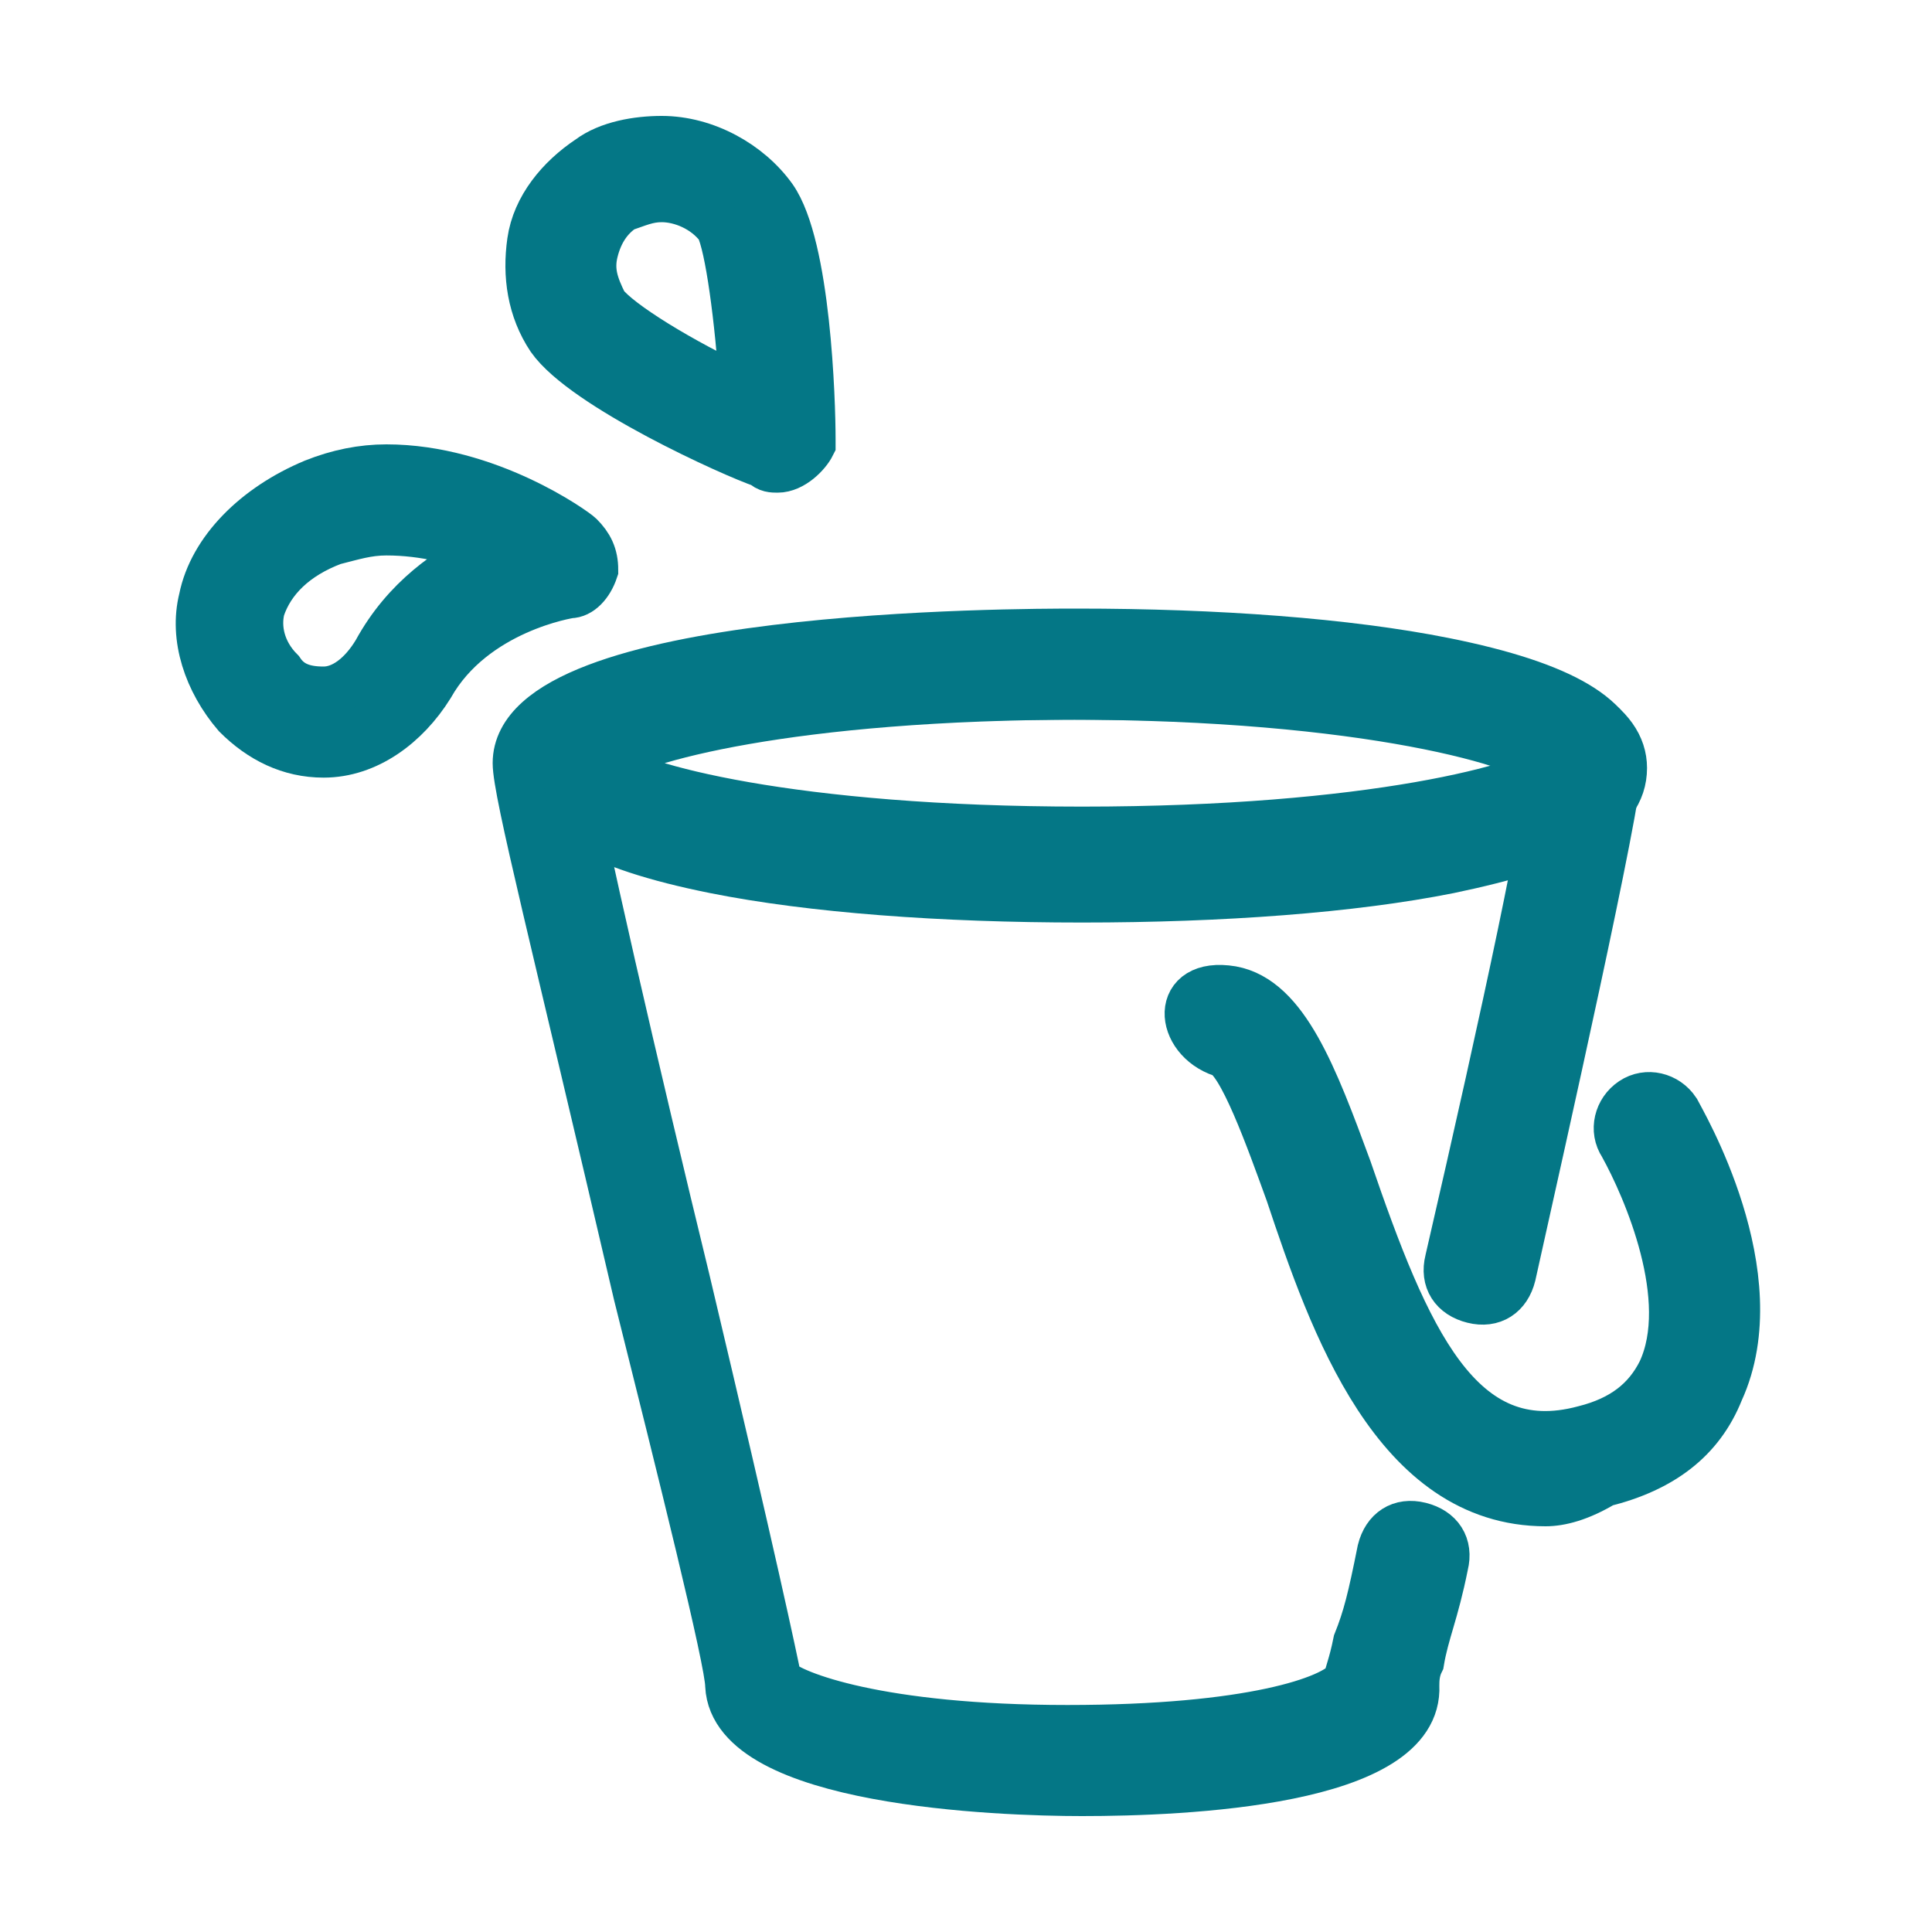<?xml version="1.0" encoding="utf-8"?>
<!-- Generator: Adobe Illustrator 23.0.3, SVG Export Plug-In . SVG Version: 6.00 Build 0)  -->
<svg version="1.1" id="Layer_1" xmlns="http://www.w3.org/2000/svg" xmlns:xlink="http://www.w3.org/1999/xlink" x="0px" y="0px"
	 viewBox="0 0 40 40" style="enable-background:new 0 0 40 40;" xml:space="preserve">
<style type="text/css">
	.st0{fill:none;stroke:#505050;stroke-width:3;stroke-linecap:round;stroke-linejoin:round;stroke-miterlimit:10;}
	.st1{display:none;opacity:0.2;}
	.st2{display:inline;}
	.st3{fill:#047786;}
	.st4{fill:#047786;stroke:#047786;stroke-miterlimit:10;}
</style>
<title>4B3899B2-F491-44A8-AD74-0CD502E48034</title>
<desc>Created with sketchtool.</desc>
<path class="st0" d="M-45.7,54.5"/>
<g id="Page-1" class="st1">
	<g id="Household-disposal-options" transform="translate(-163, -4173)" class="st2">
		<g id="Group-12" transform="translate(0, 3997)">
			<path id="_xE026_" class="st3" d="M193.9,212.8c0.2,0.2,0.3,0.4,0.3,0.6c0,0.2,0,0.4-0.1,0.7c-0.1,0.2-0.2,0.4-0.4,0.5
				s-0.4,0.2-0.6,0.2h-20c-0.2,0-0.4-0.1-0.6-0.2c-0.2-0.1-0.3-0.3-0.4-0.5c-0.1-0.2-0.1-0.4-0.1-0.7c0-0.2,0.1-0.4,0.3-0.6l6.2-7.3
				v-12.8h-0.8c-0.3,0-0.6-0.1-0.8-0.3s-0.3-0.5-0.3-0.8s0.1-0.6,0.3-0.8s0.5-0.3,0.8-0.3h1.9c0.3,0,0.6,0.1,0.8,0.3
				s0.3,0.5,0.3,0.8V206c0,0.1,0,0.3-0.1,0.4c0,0.1-0.1,0.3-0.2,0.4l-4.8,5.7h14.7l-4.8-5.7c-0.1-0.1-0.2-0.2-0.2-0.4
				c0-0.1-0.1-0.3-0.1-0.4v-14.4c0-0.3,0.1-0.6,0.3-0.8s0.5-0.3,0.8-0.3h1.9c0.3,0,0.6,0.1,0.8,0.3s0.3,0.5,0.3,0.8
				s-0.1,0.6-0.3,0.8s-0.5,0.3-0.8,0.3h-0.8v12.8L193.9,212.8z M181.9,189.2c-0.6,0-1.2-0.2-1.6-0.7c-0.5-0.5-0.7-1-0.7-1.6
				c0-0.7,0.2-1.2,0.7-1.7c0.5-0.4,1-0.7,1.6-0.7s1.2,0.2,1.6,0.7s0.7,1,0.7,1.7c0,0.6-0.2,1.2-0.7,1.6
				C183.1,189,182.6,189.2,181.9,189.2z M189.5,185.8c-1.1,0-2.1-0.4-2.9-1.2s-1.2-1.8-1.2-2.9c0-1.1,0.4-2.1,1.2-2.9
				c0.8-0.8,1.8-1.2,2.9-1.2c1.1,0,2.1,0.4,2.9,1.2c0.8,0.8,1.2,1.8,1.2,2.9c0,1.1-0.4,2.1-1.2,2.9S190.6,185.8,189.5,185.8z
				 M189.5,179.9c-0.5,0-0.9,0.2-1.2,0.5s-0.5,0.7-0.5,1.2s0.2,0.9,0.5,1.2s0.7,0.5,1.2,0.5s0.9-0.2,1.2-0.5s0.5-0.7,0.5-1.2
				s-0.2-0.9-0.5-1.2C190.4,180.1,190,179.9,189.5,179.9z"/>
		</g>
	</g>
</g>
<g>
	<g>
		<path class="st4" d="M22.4,18.6c-2.9,0-5.6-0.2-7.6-0.6c-2.5-0.5-3.6-1.2-3.6-2.1c0-1,1.2-1.6,3.6-2.1c2-0.4,4.8-0.6,7.6-0.6
			c2.9,0,5.6,0.2,7.6,0.6c2.5,0.5,3.6,1.2,3.6,2.1c0,1-1.2,1.6-3.6,2.1C28,18.4,25.3,18.6,22.4,18.6z M12.5,15.8
			c0.6,0.5,3.9,1.4,9.9,1.4s9.3-0.9,9.9-1.4c-0.6-0.5-3.9-1.4-9.9-1.4C16.4,14.4,13.1,15.3,12.5,15.8z"/>
	</g>
	<g>
		<path class="st4" d="M22.4,37.1c-1.7,0-7.2-0.2-7.3-2.2c0-0.5-1-4.5-1.9-8.1c-1.7-7.3-2.5-10.4-2.5-11c0-2.7,10.4-2.7,11.6-2.7
			c2.9,0,5.6,0.2,7.6,0.6c2.5,0.5,3.6,1.2,3.6,2.1c0,0.8-1.6,7.9-2.2,10.6c-0.1,0.4-0.4,0.6-0.8,0.5s-0.6-0.4-0.5-0.8
			c1.2-5.2,2.1-9.4,2.1-10.2c-0.4-0.5-3.8-1.5-10-1.5c-6.1,0-9.8,0.9-10.3,1.5c0.1,0.9,1.4,6.5,2.4,10.6c1.4,5.9,1.8,7.8,1.9,8.3
			c0.3,0.3,2.1,1,6,1c3.8,0,5.5-0.6,5.8-1c0-0.1,0.1-0.3,0.2-0.8c0.2-0.5,0.3-0.9,0.5-1.9c0.1-0.4,0.4-0.6,0.8-0.5s0.6,0.4,0.5,0.8
			c-0.2,1-0.4,1.4-0.5,2c-0.1,0.2-0.1,0.4-0.1,0.5C29.4,36.9,24.5,37.1,22.4,37.1z"/>
	</g>
	<g>
		<path class="st4" d="M32,31.1c-3.1,0-4.4-3.7-5.3-6.4c-0.4-1.1-1-2.8-1.4-2.9c-0.9-0.3-1-1.5,0.2-1.3c1.1,0.2,1.7,1.8,2.4,3.7
			c1.2,3.5,2.3,6.1,4.9,5.4c0.8-0.2,1.3-0.6,1.6-1.2c0.7-1.5-0.3-3.8-0.8-4.7c-0.2-0.3-0.1-0.7,0.2-0.9c0.3-0.2,0.7-0.1,0.9,0.2
			c0.1,0.2,2,3.4,0.9,5.8c-0.4,1-1.2,1.6-2.4,1.9C32.7,31,32.3,31.1,32,31.1z"/>
	</g>
	<g>
		<path class="st4" d="M6.7,15.6c-0.7,0-1.3-0.3-1.8-0.8c-0.6-0.7-0.9-1.6-0.7-2.4c0.2-1,1.1-1.9,2.3-2.4C7,9.8,7.5,9.7,8,9.7
			c2.1,0,3.9,1.3,4,1.4c0.2,0.2,0.3,0.4,0.3,0.7c-0.1,0.3-0.3,0.5-0.5,0.5c0,0-2,0.3-2.9,1.9C8.4,15,7.6,15.6,6.7,15.6z M8,11
			c-0.4,0-0.7,0.1-1.1,0.2c-0.8,0.3-1.3,0.8-1.5,1.4c-0.1,0.4,0,0.9,0.4,1.3c0.2,0.3,0.5,0.4,0.9,0.4s0.8-0.3,1.1-0.8
			c0.6-1.1,1.5-1.7,2.3-2.1C9.5,11.2,8.8,11,8,11z"/>
	</g>
	<g>
		<path class="st4" d="M16.1,9.7c-0.1,0-0.2,0-0.3-0.1C15.2,9.4,12.1,8,11.4,7C11,6.4,10.9,5.7,11,5s0.6-1.3,1.2-1.7
			c0.4-0.3,1-0.4,1.5-0.4c0.9,0,1.8,0.5,2.3,1.2c0.7,1,0.8,4.2,0.8,5v0.1C16.7,9.4,16.4,9.7,16.1,9.7L16.1,9.7z M13.7,4.1
			c-0.3,0-0.5,0.1-0.8,0.2c-0.3,0.2-0.5,0.5-0.6,0.9s0,0.7,0.2,1.1c0.3,0.4,1.6,1.2,2.9,1.8c-0.1-1.5-0.3-3-0.5-3.4
			C14.6,4.3,14.1,4.1,13.7,4.1z"/>
	</g>
</g>
</svg>
